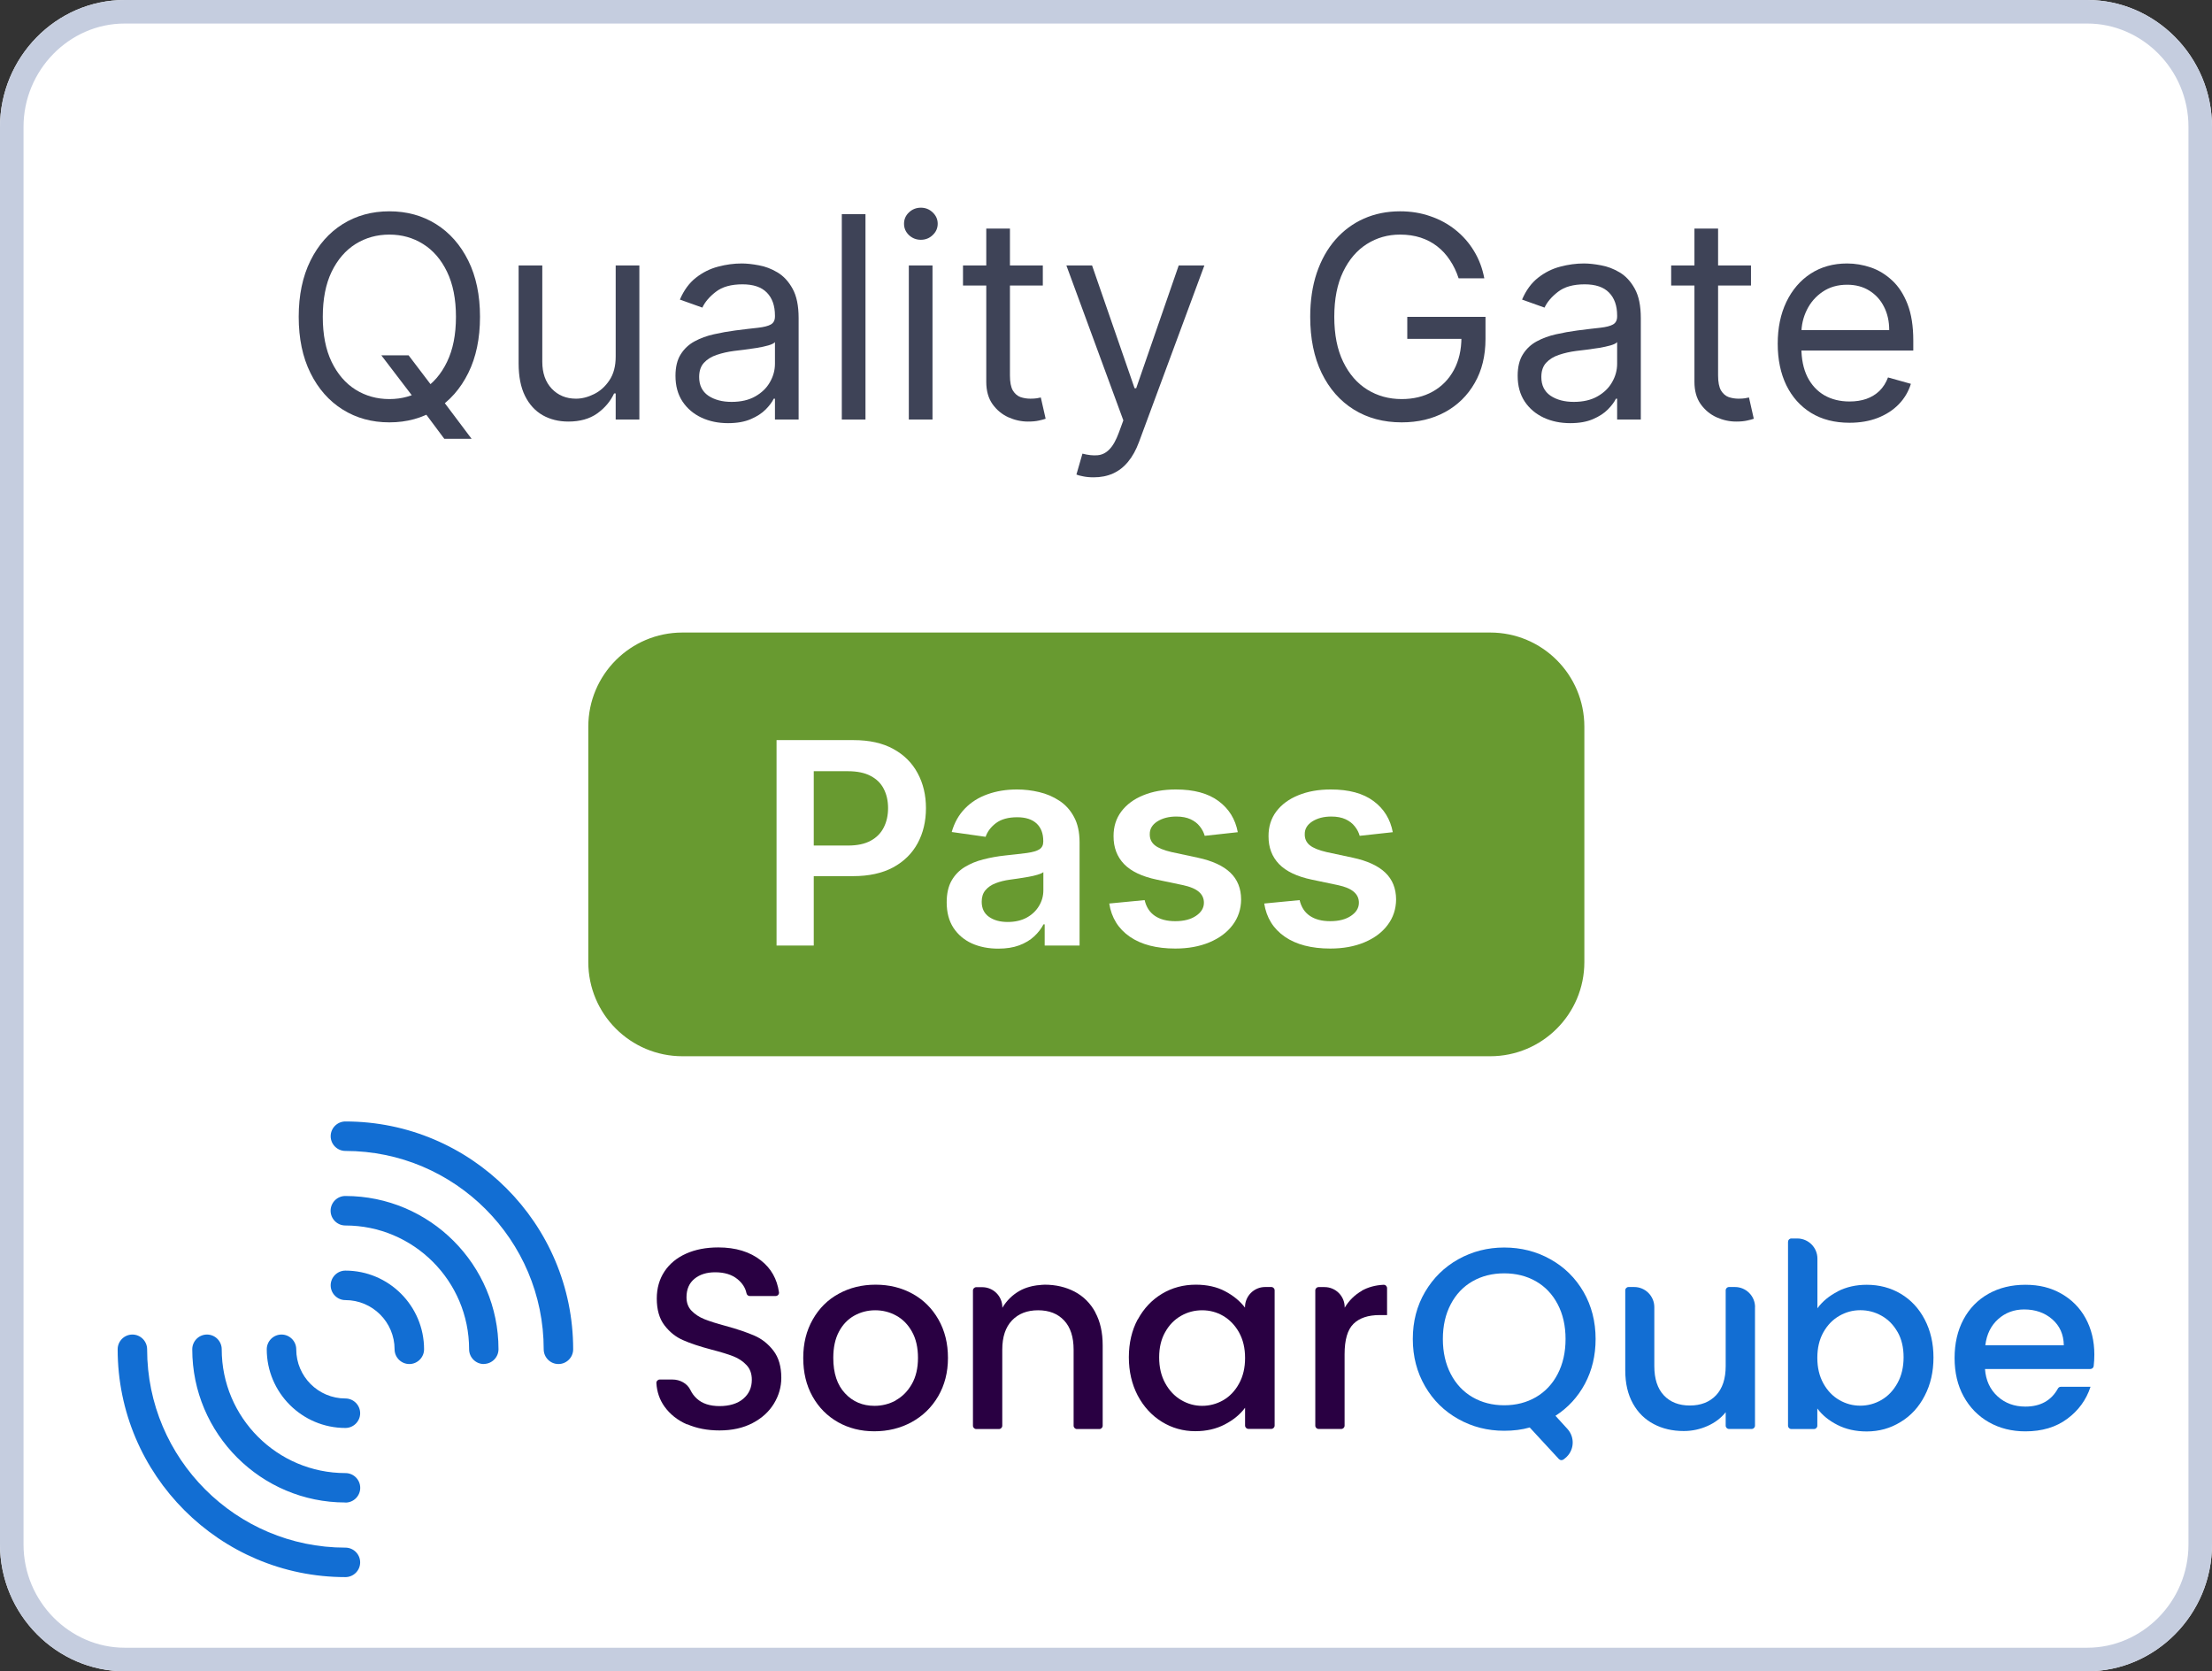 <svg role="img" width="94" height="71" viewBox="0 0 94 71" fill="none" xmlns="http://www.w3.org/2000/svg">
<rect x="0" y="0" width="94" height="71" fill="#333333" stroke="none"/>
<!-- SONARQUBE QUALITY GATE PASS -->
<title>SonarQube Server Quality Gate passed</title>
<g clip-path="url(#clip0_2186_824)">
<path d="M88.704 71H5.296C2.417 71 0 68.597 0 65.613V5.387C0 2.459 2.363 0 5.296 0H88.704C91.583 0 94 2.404 94 5.387V65.613C94 68.597 91.583 71 88.704 71Z" fill="white"/>
<path fill-rule="evenodd" clip-rule="evenodd" d="M5.296 70H88.704C91.021 70 93 68.054 93 65.613V5.387C93 2.946 91.021 1 88.704 1H5.296C2.938 1 1 2.988 1 5.387V65.613C1 68.054 2.979 70 5.296 70ZM5.296 71H88.704C91.583 71 94 68.597 94 65.613V5.387C94 2.404 91.583 0 88.704 0H5.296C2.363 0 0 2.459 0 5.387V65.613C0 68.597 2.417 71 5.296 71Z" fill="#C5CDDF"/>
<path d="M78.596 17.96C77.965 17.96 77.421 17.821 76.964 17.542C76.509 17.261 76.158 16.869 75.911 16.366C75.667 15.86 75.545 15.272 75.545 14.602C75.545 13.931 75.667 13.341 75.911 12.829C76.158 12.315 76.502 11.914 76.942 11.627C77.386 11.338 77.903 11.193 78.494 11.193C78.835 11.193 79.171 11.25 79.504 11.363C79.836 11.477 80.138 11.662 80.411 11.917C80.684 12.17 80.901 12.505 81.063 12.923C81.225 13.341 81.306 13.855 81.306 14.466V14.892H76.261V14.022H80.283C80.283 13.653 80.21 13.323 80.062 13.034C79.917 12.744 79.71 12.515 79.44 12.348C79.173 12.18 78.857 12.096 78.494 12.096C78.093 12.096 77.746 12.196 77.454 12.395C77.164 12.591 76.941 12.846 76.785 13.162C76.629 13.477 76.55 13.815 76.55 14.176V14.755C76.55 15.25 76.636 15.669 76.806 16.012C76.979 16.353 77.219 16.613 77.526 16.792C77.833 16.968 78.19 17.056 78.596 17.056C78.86 17.056 79.099 17.02 79.312 16.946C79.528 16.869 79.714 16.755 79.87 16.605C80.026 16.451 80.147 16.261 80.232 16.034L81.204 16.306C81.102 16.636 80.93 16.926 80.688 17.176C80.447 17.423 80.148 17.616 79.793 17.755C79.438 17.892 79.039 17.96 78.596 17.96Z" fill="#3E4357"/>
<path d="M74.409 11.278V12.13H71.017V11.278H74.409ZM72.006 9.71H73.011V15.948C73.011 16.233 73.053 16.446 73.135 16.588C73.22 16.727 73.328 16.821 73.459 16.869C73.592 16.914 73.733 16.937 73.881 16.937C73.992 16.937 74.082 16.931 74.153 16.92C74.225 16.906 74.281 16.895 74.324 16.886L74.528 17.789C74.46 17.815 74.365 17.84 74.243 17.866C74.121 17.895 73.966 17.909 73.778 17.909C73.494 17.909 73.216 17.848 72.943 17.726C72.673 17.603 72.449 17.417 72.27 17.167C72.094 16.917 72.006 16.602 72.006 16.221V9.71Z" fill="#3E4357"/>
<path d="M66.727 17.977C66.312 17.977 65.936 17.899 65.598 17.742C65.26 17.583 64.991 17.355 64.792 17.056C64.593 16.755 64.494 16.392 64.494 15.966C64.494 15.591 64.568 15.287 64.716 15.054C64.863 14.818 65.061 14.633 65.308 14.5C65.555 14.366 65.828 14.267 66.126 14.201C66.427 14.133 66.73 14.079 67.034 14.039C67.431 13.988 67.754 13.95 68.001 13.924C68.251 13.896 68.433 13.849 68.546 13.784C68.663 13.718 68.721 13.605 68.721 13.443V13.409C68.721 12.988 68.606 12.662 68.376 12.429C68.149 12.196 67.804 12.079 67.341 12.079C66.86 12.079 66.484 12.184 66.211 12.395C65.939 12.605 65.747 12.829 65.636 13.068L64.681 12.727C64.852 12.329 65.079 12.02 65.363 11.798C65.65 11.573 65.963 11.417 66.301 11.329C66.642 11.238 66.977 11.193 67.306 11.193C67.517 11.193 67.758 11.218 68.031 11.27C68.306 11.318 68.572 11.419 68.828 11.572C69.086 11.726 69.301 11.957 69.471 12.267C69.642 12.576 69.727 12.991 69.727 13.511V17.823H68.721V16.937H68.67C68.602 17.079 68.488 17.231 68.329 17.393C68.17 17.555 67.958 17.693 67.694 17.806C67.43 17.92 67.108 17.977 66.727 17.977ZM66.88 17.073C67.278 17.073 67.613 16.995 67.886 16.839C68.162 16.683 68.369 16.481 68.508 16.234C68.65 15.987 68.721 15.727 68.721 15.454V14.534C68.679 14.585 68.585 14.632 68.44 14.674C68.298 14.714 68.133 14.75 67.946 14.781C67.761 14.809 67.581 14.835 67.404 14.858C67.231 14.877 67.091 14.895 66.983 14.909C66.721 14.943 66.477 14.998 66.25 15.075C66.025 15.149 65.843 15.261 65.704 15.412C65.568 15.559 65.5 15.761 65.5 16.017C65.5 16.366 65.629 16.63 65.887 16.809C66.149 16.985 66.48 17.073 66.88 17.073Z" fill="#3E4357"/>
<path d="M61.985 11.823C61.891 11.537 61.768 11.279 61.614 11.052C61.464 10.822 61.283 10.626 61.073 10.464C60.866 10.302 60.63 10.179 60.366 10.093C60.102 10.008 59.812 9.966 59.496 9.966C58.979 9.966 58.509 10.099 58.086 10.366C57.663 10.633 57.326 11.027 57.076 11.546C56.826 12.066 56.701 12.704 56.701 13.46C56.701 14.216 56.827 14.853 57.08 15.373C57.333 15.893 57.675 16.287 58.107 16.554C58.539 16.821 59.025 16.954 59.565 16.954C60.065 16.954 60.505 16.848 60.886 16.634C61.269 16.419 61.568 16.115 61.781 15.723C61.996 15.328 62.104 14.863 62.104 14.329L62.428 14.397H59.803V13.46H63.127V14.397C63.127 15.116 62.974 15.741 62.667 16.272C62.363 16.804 61.943 17.215 61.406 17.508C60.871 17.798 60.258 17.943 59.565 17.943C58.792 17.943 58.113 17.761 57.528 17.397C56.945 17.034 56.491 16.517 56.164 15.846C55.84 15.176 55.678 14.38 55.678 13.46C55.678 12.77 55.771 12.149 55.955 11.598C56.143 11.044 56.407 10.572 56.748 10.183C57.089 9.794 57.492 9.495 57.958 9.288C58.424 9.081 58.937 8.977 59.496 8.977C59.957 8.977 60.386 9.046 60.783 9.186C61.184 9.322 61.541 9.517 61.853 9.769C62.168 10.02 62.431 10.319 62.641 10.669C62.852 11.015 62.996 11.4 63.076 11.823H61.985Z" fill="#3E4357"/>
<path d="M46.476 20.278C46.305 20.278 46.153 20.264 46.02 20.235C45.886 20.21 45.794 20.184 45.743 20.159L45.999 19.272C46.243 19.335 46.459 19.358 46.646 19.34C46.834 19.323 47 19.24 47.145 19.089C47.293 18.941 47.428 18.701 47.55 18.369L47.737 17.858L45.317 11.278H46.408L48.215 16.494H48.283L50.09 11.278H51.18L48.402 18.778C48.277 19.116 48.122 19.396 47.938 19.617C47.753 19.842 47.538 20.008 47.294 20.116C47.053 20.224 46.78 20.278 46.476 20.278Z" fill="#3E4357"/>
<path d="M44.315 11.278V12.13H40.923V11.278H44.315ZM41.912 9.71H42.918V15.948C42.918 16.233 42.959 16.446 43.041 16.588C43.127 16.727 43.234 16.821 43.365 16.869C43.499 16.914 43.639 16.937 43.787 16.937C43.898 16.937 43.989 16.931 44.06 16.92C44.131 16.906 44.188 16.895 44.23 16.886L44.435 17.789C44.367 17.815 44.271 17.84 44.149 17.866C44.027 17.895 43.872 17.909 43.685 17.909C43.401 17.909 43.122 17.848 42.849 17.726C42.58 17.603 42.355 17.417 42.176 17.167C42 16.917 41.912 16.602 41.912 16.221V9.71Z" fill="#3E4357"/>
<path d="M38.621 17.823V11.278H39.627V17.823H38.621ZM39.133 10.187C38.937 10.187 38.767 10.12 38.625 9.987C38.486 9.853 38.417 9.693 38.417 9.505C38.417 9.318 38.486 9.157 38.625 9.024C38.767 8.89 38.937 8.823 39.133 8.823C39.328 8.823 39.496 8.89 39.635 9.024C39.777 9.157 39.848 9.318 39.848 9.505C39.848 9.693 39.777 9.853 39.635 9.987C39.496 10.12 39.328 10.187 39.133 10.187Z" fill="#3E4357"/>
<path d="M36.779 9.096V17.823H35.773V9.096H36.779Z" fill="#3E4357"/>
<path d="M30.938 17.977C30.523 17.977 30.147 17.899 29.809 17.742C29.471 17.583 29.202 17.355 29.003 17.056C28.804 16.755 28.705 16.392 28.705 15.966C28.705 15.591 28.779 15.287 28.927 15.054C29.074 14.818 29.272 14.633 29.519 14.5C29.766 14.366 30.039 14.267 30.337 14.201C30.638 14.133 30.941 14.079 31.245 14.039C31.642 13.988 31.965 13.95 32.212 13.924C32.462 13.896 32.644 13.849 32.758 13.784C32.874 13.718 32.932 13.605 32.932 13.443V13.409C32.932 12.988 32.817 12.662 32.587 12.429C32.36 12.196 32.015 12.079 31.552 12.079C31.071 12.079 30.695 12.184 30.422 12.395C30.149 12.605 29.958 12.829 29.847 13.068L28.892 12.727C29.063 12.329 29.29 12.02 29.574 11.798C29.861 11.573 30.174 11.417 30.512 11.329C30.853 11.238 31.188 11.193 31.517 11.193C31.728 11.193 31.969 11.218 32.242 11.27C32.517 11.318 32.783 11.419 33.039 11.572C33.297 11.726 33.512 11.957 33.682 12.267C33.853 12.576 33.938 12.991 33.938 13.511V17.823H32.932V16.937H32.881C32.813 17.079 32.699 17.231 32.54 17.393C32.381 17.555 32.169 17.693 31.905 17.806C31.641 17.92 31.319 17.977 30.938 17.977ZM31.091 17.073C31.489 17.073 31.824 16.995 32.097 16.839C32.373 16.683 32.58 16.481 32.719 16.234C32.861 15.987 32.932 15.727 32.932 15.454V14.534C32.89 14.585 32.796 14.632 32.651 14.674C32.509 14.714 32.344 14.75 32.157 14.781C31.972 14.809 31.791 14.835 31.615 14.858C31.442 14.877 31.302 14.895 31.194 14.909C30.932 14.943 30.688 14.998 30.461 15.075C30.236 15.149 30.054 15.261 29.915 15.412C29.779 15.559 29.711 15.761 29.711 16.017C29.711 16.366 29.84 16.63 30.098 16.809C30.36 16.985 30.691 17.073 31.091 17.073Z" fill="#3E4357"/>
<path d="M26.164 15.147V11.278H27.17V17.823H26.164V16.715H26.096C25.942 17.048 25.704 17.331 25.38 17.564C25.056 17.794 24.647 17.909 24.153 17.909C23.744 17.909 23.38 17.819 23.062 17.64C22.744 17.458 22.494 17.186 22.312 16.822C22.13 16.456 22.039 15.994 22.039 15.437V11.278H23.045V15.369C23.045 15.846 23.178 16.227 23.445 16.511C23.715 16.795 24.059 16.937 24.477 16.937C24.727 16.937 24.981 16.873 25.239 16.745C25.501 16.617 25.72 16.422 25.896 16.157C26.075 15.893 26.164 15.556 26.164 15.147Z" fill="#3E4357"/>
<path d="M16.205 15.096H17.364L18.336 16.375L18.592 16.715L20.041 18.642H18.881L17.927 17.363L17.688 17.039L16.205 15.096ZM20.398 13.46C20.398 14.38 20.232 15.176 19.9 15.846C19.567 16.517 19.111 17.034 18.532 17.397C17.952 17.761 17.291 17.943 16.546 17.943C15.802 17.943 15.14 17.761 14.56 17.397C13.981 17.034 13.525 16.517 13.193 15.846C12.86 15.176 12.694 14.38 12.694 13.46C12.694 12.539 12.86 11.744 13.193 11.073C13.525 10.403 13.981 9.886 14.56 9.522C15.14 9.159 15.802 8.977 16.546 8.977C17.291 8.977 17.952 9.159 18.532 9.522C19.111 9.886 19.567 10.403 19.9 11.073C20.232 11.744 20.398 12.539 20.398 13.46ZM19.376 13.46C19.376 12.704 19.249 12.066 18.997 11.546C18.747 11.027 18.407 10.633 17.978 10.366C17.552 10.099 17.075 9.966 16.546 9.966C16.018 9.966 15.539 10.099 15.11 10.366C14.684 10.633 14.345 11.027 14.092 11.546C13.842 12.066 13.717 12.704 13.717 13.46C13.717 14.216 13.842 14.853 14.092 15.373C14.345 15.893 14.684 16.287 15.11 16.554C15.539 16.821 16.018 16.954 16.546 16.954C17.075 16.954 17.552 16.821 17.978 16.554C18.407 16.287 18.747 15.893 18.997 15.373C19.249 14.853 19.376 14.216 19.376 13.46Z" fill="#3E4357"/>
<path d="M25 30.872C25 28.663 26.791 26.872 29 26.872H63.328C65.537 26.872 67.328 28.663 67.328 30.872V40.872C67.328 43.081 65.537 44.872 63.328 44.872H29C26.791 44.872 25 43.081 25 40.872V30.872Z" fill="#689A30"/>
<path d="M59.187 35.354L57.781 35.508C57.741 35.365 57.672 35.232 57.572 35.107C57.475 34.982 57.345 34.881 57.18 34.804C57.015 34.728 56.813 34.689 56.575 34.689C56.254 34.689 55.984 34.759 55.765 34.898C55.549 35.037 55.443 35.218 55.446 35.439C55.443 35.63 55.512 35.785 55.654 35.904C55.799 36.023 56.038 36.121 56.37 36.198L57.487 36.437C58.106 36.57 58.566 36.782 58.867 37.071C59.172 37.361 59.325 37.74 59.328 38.209C59.325 38.621 59.204 38.985 58.965 39.3C58.73 39.613 58.402 39.857 57.981 40.033C57.561 40.209 57.078 40.297 56.532 40.297C55.731 40.297 55.086 40.13 54.598 39.794C54.109 39.456 53.818 38.986 53.724 38.384L55.228 38.239C55.297 38.535 55.441 38.758 55.663 38.908C55.885 39.059 56.173 39.134 56.528 39.134C56.895 39.134 57.188 39.059 57.41 38.908C57.635 38.758 57.747 38.571 57.747 38.35C57.747 38.162 57.674 38.008 57.529 37.885C57.387 37.763 57.166 37.669 56.865 37.604L55.748 37.37C55.12 37.239 54.656 37.019 54.355 36.709C54.054 36.397 53.904 36.002 53.907 35.525C53.904 35.121 54.014 34.772 54.235 34.476C54.46 34.178 54.771 33.948 55.169 33.786C55.569 33.621 56.031 33.539 56.554 33.539C57.321 33.539 57.924 33.702 58.365 34.029C58.808 34.355 59.082 34.797 59.187 35.354Z" fill="white"/>
<path d="M52.601 35.354L51.195 35.508C51.155 35.365 51.086 35.232 50.986 35.107C50.889 34.982 50.759 34.881 50.594 34.804C50.429 34.728 50.228 34.689 49.989 34.689C49.668 34.689 49.398 34.759 49.179 34.898C48.963 35.037 48.857 35.218 48.86 35.439C48.857 35.63 48.926 35.785 49.069 35.904C49.213 36.023 49.452 36.121 49.784 36.198L50.901 36.437C51.52 36.57 51.98 36.782 52.282 37.071C52.586 37.361 52.739 37.74 52.742 38.209C52.739 38.621 52.618 38.985 52.38 39.3C52.144 39.613 51.816 39.857 51.395 40.033C50.975 40.209 50.492 40.297 49.946 40.297C49.145 40.297 48.5 40.13 48.012 39.794C47.523 39.456 47.232 38.986 47.138 38.384L48.642 38.239C48.711 38.535 48.855 38.758 49.077 38.908C49.299 39.059 49.587 39.134 49.942 39.134C50.309 39.134 50.603 39.059 50.824 38.908C51.049 38.758 51.161 38.571 51.161 38.35C51.161 38.162 51.088 38.008 50.944 37.885C50.801 37.763 50.58 37.669 50.279 37.604L49.162 37.37C48.534 37.239 48.07 37.019 47.769 36.709C47.468 36.397 47.319 36.002 47.321 35.525C47.319 35.121 47.428 34.772 47.65 34.476C47.874 34.178 48.185 33.948 48.583 33.786C48.983 33.621 49.445 33.539 49.968 33.539C50.735 33.539 51.338 33.702 51.779 34.029C52.222 34.355 52.496 34.797 52.601 35.354Z" fill="white"/>
<path d="M42.421 40.301C42.006 40.301 41.633 40.228 41.3 40.08C40.971 39.929 40.709 39.708 40.516 39.415C40.326 39.123 40.23 38.762 40.23 38.333C40.23 37.964 40.299 37.658 40.435 37.417C40.571 37.175 40.758 36.982 40.993 36.837C41.229 36.692 41.495 36.583 41.79 36.509C42.088 36.432 42.397 36.377 42.715 36.343C43.098 36.303 43.409 36.267 43.648 36.236C43.887 36.202 44.06 36.151 44.168 36.083C44.279 36.012 44.334 35.902 44.334 35.755V35.729C44.334 35.408 44.239 35.16 44.049 34.983C43.858 34.807 43.584 34.719 43.226 34.719C42.848 34.719 42.549 34.801 42.327 34.966C42.108 35.131 41.961 35.326 41.884 35.55L40.444 35.346C40.557 34.948 40.745 34.615 41.006 34.348C41.267 34.078 41.587 33.877 41.965 33.743C42.343 33.607 42.76 33.539 43.218 33.539C43.533 33.539 43.847 33.576 44.159 33.65C44.472 33.723 44.758 33.846 45.016 34.016C45.275 34.184 45.482 34.412 45.638 34.702C45.797 34.992 45.877 35.354 45.877 35.789V40.169H44.394V39.27H44.343C44.249 39.452 44.117 39.623 43.946 39.782C43.779 39.938 43.567 40.064 43.311 40.161C43.059 40.255 42.762 40.301 42.421 40.301ZM42.821 39.168C43.131 39.168 43.4 39.107 43.627 38.985C43.854 38.86 44.029 38.695 44.151 38.49C44.276 38.286 44.338 38.063 44.338 37.821V37.05C44.29 37.09 44.208 37.127 44.091 37.161C43.978 37.195 43.85 37.225 43.708 37.25C43.566 37.276 43.425 37.299 43.286 37.319C43.147 37.339 43.026 37.355 42.924 37.37C42.694 37.401 42.488 37.452 42.306 37.523C42.124 37.594 41.98 37.694 41.875 37.821C41.77 37.946 41.718 38.108 41.718 38.307C41.718 38.591 41.821 38.806 42.029 38.951C42.236 39.096 42.5 39.168 42.821 39.168Z" fill="white"/>
<path d="M33 40.169V31.442H36.273C36.943 31.442 37.506 31.567 37.96 31.817C38.418 32.067 38.763 32.411 38.996 32.848C39.231 33.283 39.349 33.777 39.349 34.331C39.349 34.891 39.231 35.388 38.996 35.823C38.76 36.258 38.412 36.6 37.952 36.85C37.492 37.097 36.925 37.221 36.251 37.221H34.082V35.921H36.038C36.43 35.921 36.751 35.853 37.001 35.716C37.251 35.58 37.436 35.392 37.555 35.154C37.678 34.915 37.739 34.641 37.739 34.331C37.739 34.022 37.678 33.749 37.555 33.513C37.436 33.277 37.25 33.094 36.997 32.963C36.747 32.83 36.425 32.763 36.03 32.763H34.581V40.169H33Z" fill="white"/>
<path d="M29.201 60.516C28.793 60.337 28.473 60.083 28.238 59.756C28.03 59.464 27.917 59.133 27.893 58.757C27.889 58.676 27.956 58.606 28.037 58.606H28.575C28.892 58.606 29.205 58.767 29.342 59.056C29.406 59.19 29.497 59.313 29.613 59.418C29.842 59.629 30.166 59.735 30.581 59.735C30.996 59.735 31.348 59.629 31.587 59.422C31.83 59.214 31.949 58.947 31.949 58.616C31.949 58.359 31.875 58.152 31.724 57.993C31.573 57.832 31.39 57.709 31.165 57.62C30.943 57.533 30.633 57.438 30.239 57.336C29.743 57.205 29.339 57.072 29.029 56.934C28.72 56.801 28.456 56.59 28.238 56.305C28.019 56.02 27.91 55.64 27.91 55.165C27.91 54.729 28.019 54.345 28.238 54.014C28.456 53.687 28.762 53.434 29.156 53.258C29.55 53.082 30.007 52.994 30.524 52.994C31.26 52.994 31.865 53.177 32.336 53.547C32.769 53.884 33.022 54.335 33.103 54.901C33.114 54.985 33.047 55.059 32.959 55.059H31.861C31.791 55.059 31.735 55.007 31.721 54.936C31.675 54.711 31.548 54.514 31.344 54.345C31.105 54.148 30.785 54.05 30.391 54.05C30.032 54.05 29.74 54.141 29.515 54.324C29.29 54.507 29.173 54.767 29.173 55.112C29.173 55.344 29.244 55.538 29.388 55.685C29.532 55.833 29.712 55.953 29.93 56.041C30.148 56.129 30.447 56.224 30.827 56.326C31.33 56.463 31.742 56.604 32.058 56.741C32.375 56.878 32.646 57.093 32.867 57.381C33.089 57.67 33.202 58.053 33.202 58.535C33.202 58.922 33.096 59.288 32.889 59.629C32.681 59.971 32.378 60.249 31.981 60.456C31.583 60.664 31.115 60.769 30.574 60.769C30.064 60.769 29.603 60.681 29.195 60.502L29.201 60.516Z" fill="#290042"/>
<path d="M35.612 60.418C35.151 60.157 34.792 59.795 34.528 59.323C34.264 58.852 34.134 58.307 34.134 57.688C34.134 57.068 34.268 56.53 34.539 56.055C34.809 55.58 35.175 55.214 35.643 54.961C36.111 54.704 36.632 54.577 37.209 54.577C37.786 54.577 38.307 54.704 38.775 54.961C39.242 55.218 39.608 55.58 39.879 56.055C40.15 56.53 40.284 57.072 40.284 57.688C40.284 58.303 40.143 58.845 39.869 59.316C39.591 59.791 39.214 60.157 38.736 60.418C38.257 60.678 37.73 60.805 37.153 60.805C36.576 60.805 36.069 60.674 35.608 60.418H35.612ZM38.06 59.492C38.342 59.337 38.571 59.109 38.746 58.803C38.922 58.497 39.01 58.124 39.01 57.688C39.01 57.251 38.926 56.878 38.757 56.576C38.588 56.273 38.366 56.044 38.089 55.893C37.81 55.738 37.511 55.664 37.191 55.664C36.871 55.664 36.572 55.742 36.301 55.893C36.027 56.048 35.809 56.273 35.65 56.576C35.489 56.878 35.411 57.248 35.411 57.688C35.411 58.338 35.577 58.838 35.911 59.193C36.241 59.549 36.66 59.724 37.163 59.724C37.483 59.724 37.786 59.647 38.067 59.496L38.06 59.492Z" fill="#290042"/>
<path d="M48.351 56.055C48.604 55.587 48.946 55.225 49.378 54.964C49.811 54.704 50.293 54.577 50.817 54.577C51.292 54.577 51.707 54.669 52.059 54.855C52.414 55.042 52.696 55.274 52.907 55.552V55.531C52.907 55.059 53.291 54.676 53.762 54.676H54.026C54.103 54.676 54.166 54.739 54.166 54.817V60.562C54.166 60.639 54.103 60.703 54.026 60.703H53.051C52.974 60.703 52.91 60.639 52.91 60.562V59.805C52.699 60.09 52.411 60.326 52.045 60.516C51.679 60.706 51.264 60.801 50.796 60.801C50.279 60.801 49.804 60.667 49.371 60.4C48.942 60.133 48.601 59.763 48.347 59.285C48.098 58.806 47.971 58.264 47.971 57.659C47.971 57.054 48.098 56.516 48.347 56.051L48.351 56.055ZM52.654 56.604C52.481 56.298 52.256 56.066 51.982 55.904C51.704 55.742 51.405 55.664 51.085 55.664C50.764 55.664 50.465 55.742 50.188 55.9C49.91 56.059 49.684 56.287 49.516 56.59C49.343 56.892 49.259 57.251 49.259 57.666C49.259 58.081 49.343 58.447 49.516 58.761C49.688 59.074 49.913 59.313 50.194 59.478C50.476 59.644 50.772 59.724 51.085 59.724C51.398 59.724 51.704 59.644 51.982 59.485C52.26 59.323 52.485 59.088 52.654 58.778C52.826 58.468 52.91 58.106 52.91 57.691C52.91 57.276 52.826 56.913 52.654 56.607V56.604Z" fill="#290042"/>
<path d="M57.868 54.834C58.135 54.683 58.445 54.598 58.797 54.581C58.877 54.577 58.944 54.644 58.944 54.725V55.868H58.628C58.139 55.868 57.769 55.992 57.516 56.241C57.263 56.491 57.139 56.92 57.139 57.533V60.565C57.139 60.643 57.076 60.706 56.999 60.706H56.035C55.957 60.706 55.894 60.643 55.894 60.565V54.82C55.894 54.743 55.957 54.679 56.035 54.679H56.288C56.76 54.679 57.143 55.063 57.143 55.534V55.555C57.326 55.249 57.569 55.01 57.871 54.838L57.868 54.834Z" fill="#290042"/>
<path d="M46.546 55.749C46.335 55.362 46.039 55.07 45.667 54.873C45.29 54.676 44.864 54.577 44.393 54.577C44.351 54.577 44.312 54.581 44.27 54.584C44.266 54.584 44.259 54.584 44.256 54.584C44.235 54.584 44.217 54.588 44.2 54.592C44.15 54.595 44.105 54.599 44.055 54.605C44.02 54.609 43.985 54.616 43.95 54.623C43.89 54.634 43.83 54.644 43.774 54.662C43.763 54.662 43.756 54.665 43.746 54.669C43.594 54.711 43.454 54.767 43.324 54.841C43.021 55.014 42.778 55.253 42.595 55.559V55.538C42.595 55.066 42.212 54.683 41.74 54.683H41.487C41.41 54.683 41.346 54.746 41.346 54.824V60.569C41.346 60.646 41.41 60.71 41.487 60.71H42.451C42.528 60.71 42.592 60.646 42.592 60.569V57.536C42.592 57.536 42.592 57.526 42.592 57.519V57.339C42.592 56.797 42.729 56.386 43.003 56.097C43.278 55.809 43.647 55.664 44.115 55.664C44.583 55.664 44.949 55.809 45.22 56.097C45.491 56.386 45.624 56.801 45.624 57.339V60.569C45.624 60.646 45.688 60.71 45.765 60.71H46.718C46.796 60.71 46.859 60.646 46.859 60.569V57.153C46.859 56.604 46.754 56.139 46.543 55.752L46.546 55.749Z" fill="#290042"/>
<path d="M66.251 61.99L65.006 60.643C64.679 60.738 64.316 60.783 63.922 60.783C63.215 60.783 62.564 60.618 61.97 60.284C61.375 59.953 60.904 59.489 60.559 58.894C60.214 58.3 60.038 57.631 60.038 56.885C60.038 56.139 60.211 55.474 60.559 54.883C60.907 54.292 61.375 53.831 61.97 53.497C62.564 53.167 63.215 52.998 63.922 52.998C64.629 52.998 65.291 53.163 65.885 53.497C66.48 53.828 66.948 54.289 67.293 54.883C67.634 55.474 67.806 56.143 67.806 56.885C67.806 57.585 67.655 58.219 67.353 58.785C67.05 59.352 66.631 59.805 66.1 60.147L66.61 60.706C66.941 61.072 66.899 61.638 66.512 61.948L66.445 62.001C66.385 62.046 66.301 62.043 66.251 61.987V61.99ZM61.65 58.37C61.871 58.796 62.181 59.126 62.575 59.355C62.969 59.584 63.419 59.7 63.922 59.7C64.425 59.7 64.876 59.584 65.27 59.355C65.664 59.126 65.974 58.796 66.195 58.37C66.417 57.944 66.529 57.448 66.529 56.885C66.529 56.322 66.417 55.83 66.195 55.408C65.974 54.986 65.664 54.658 65.27 54.433C64.876 54.208 64.425 54.095 63.922 54.095C63.419 54.095 62.969 54.208 62.575 54.433C62.181 54.658 61.871 54.986 61.65 55.408C61.428 55.83 61.315 56.322 61.315 56.885C61.315 57.448 61.428 57.941 61.65 58.37Z" fill="#126ED3"/>
<path d="M74.579 55.531V60.565C74.579 60.643 74.516 60.706 74.438 60.706H73.474C73.397 60.706 73.334 60.643 73.334 60.565V59.995C73.136 60.242 72.88 60.439 72.563 60.579C72.246 60.72 71.909 60.794 71.55 60.794C71.075 60.794 70.649 60.696 70.276 60.498C69.9 60.301 69.604 60.01 69.39 59.623C69.175 59.236 69.066 58.767 69.066 58.222V54.817C69.066 54.739 69.129 54.676 69.207 54.676H69.446C69.917 54.676 70.301 55.059 70.301 55.531V58.036C70.301 58.574 70.435 58.989 70.706 59.278C70.976 59.566 71.346 59.71 71.81 59.71C72.275 59.71 72.647 59.566 72.922 59.278C73.196 58.989 73.334 58.574 73.334 58.036V54.817C73.334 54.739 73.397 54.676 73.474 54.676H73.728C74.199 54.676 74.582 55.059 74.582 55.531H74.579Z" fill="#126ED3"/>
<path d="M78.097 54.859C78.467 54.672 78.875 54.581 79.329 54.581C79.86 54.581 80.342 54.708 80.775 54.964C81.204 55.221 81.545 55.584 81.791 56.055C82.037 56.526 82.164 57.065 82.164 57.67C82.164 58.275 82.041 58.817 81.791 59.295C81.545 59.774 81.204 60.147 80.767 60.41C80.335 60.678 79.853 60.812 79.329 60.812C78.861 60.812 78.449 60.72 78.087 60.537C77.724 60.354 77.439 60.122 77.228 59.837V60.569C77.228 60.646 77.165 60.709 77.087 60.709H76.124C76.046 60.709 75.983 60.646 75.983 60.569V52.755C75.983 52.678 76.046 52.614 76.124 52.614H76.377C76.848 52.614 77.232 52.998 77.232 53.469V55.58C77.443 55.288 77.735 55.049 78.101 54.862L78.097 54.859ZM80.637 56.586C80.465 56.284 80.24 56.055 79.958 55.897C79.677 55.738 79.378 55.661 79.054 55.661C78.73 55.661 78.442 55.742 78.164 55.9C77.882 56.062 77.657 56.294 77.485 56.6C77.313 56.906 77.228 57.269 77.228 57.684C77.228 58.099 77.313 58.461 77.485 58.771C77.657 59.081 77.882 59.316 78.164 59.478C78.445 59.64 78.741 59.717 79.054 59.717C79.367 59.717 79.677 59.636 79.958 59.471C80.24 59.306 80.465 59.066 80.637 58.753C80.81 58.44 80.894 58.074 80.894 57.659C80.894 57.244 80.81 56.885 80.637 56.583V56.586Z" fill="#126ED3"/>
<path d="M88.835 58.159H84.353C84.388 58.641 84.567 59.028 84.887 59.32C85.207 59.612 85.602 59.756 86.069 59.756C86.71 59.756 87.171 59.499 87.452 58.989C87.477 58.943 87.522 58.915 87.575 58.915H88.838C88.655 59.471 88.325 59.925 87.846 60.277C87.368 60.632 86.776 60.808 86.069 60.808C85.492 60.808 84.975 60.678 84.521 60.421C84.064 60.161 83.709 59.798 83.448 59.327C83.188 58.855 83.061 58.31 83.061 57.691C83.061 57.072 83.188 56.526 83.438 56.055C83.691 55.584 84.043 55.221 84.5 54.964C84.958 54.708 85.478 54.581 86.069 54.581C86.66 54.581 87.146 54.704 87.589 54.954C88.032 55.204 88.381 55.552 88.627 55.999C88.873 56.449 89 56.963 89 57.547C89 57.723 88.99 57.888 88.972 58.036C88.965 58.106 88.901 58.159 88.831 58.159H88.835ZM87.702 57.149C87.695 56.688 87.529 56.322 87.209 56.044C86.889 55.767 86.492 55.629 86.017 55.629C85.587 55.629 85.218 55.767 84.912 56.041C84.606 56.315 84.423 56.685 84.367 57.153H87.705L87.702 57.149Z" fill="#126ED3"/>
<path d="M23.731 57.948C23.386 57.948 23.105 57.666 23.105 57.322C23.105 52.674 19.323 48.895 14.678 48.895C14.334 48.895 14.052 48.614 14.052 48.269C14.052 47.925 14.334 47.643 14.678 47.643C20.016 47.643 24.357 51.984 24.357 57.322C24.357 57.666 24.076 57.948 23.731 57.948Z" fill="#126ED3"/>
<path d="M14.678 67C9.341 67 5 62.659 5 57.322C5 56.977 5.281 56.695 5.626 56.695C5.971 56.695 6.252 56.977 6.252 57.322C6.252 61.969 10.031 65.748 14.678 65.748C15.023 65.748 15.305 66.029 15.305 66.374C15.305 66.719 15.023 67 14.678 67Z" fill="#126ED3"/>
<path d="M17.395 57.948C17.05 57.948 16.768 57.666 16.768 57.322C16.768 56.171 15.832 55.232 14.678 55.232C14.334 55.232 14.052 54.95 14.052 54.605C14.052 54.261 14.334 53.979 14.678 53.979C16.522 53.979 18.021 55.478 18.021 57.322C18.021 57.666 17.739 57.948 17.395 57.948Z" fill="#126ED3"/>
<path d="M14.678 60.664C12.835 60.664 11.336 59.165 11.336 57.322C11.336 56.977 11.618 56.695 11.963 56.695C12.307 56.695 12.589 56.977 12.589 57.322C12.589 58.475 13.524 59.411 14.678 59.411C15.023 59.411 15.305 59.693 15.305 60.038C15.305 60.382 15.023 60.664 14.678 60.664Z" fill="#126ED3"/>
<path d="M20.561 57.948C20.216 57.948 19.935 57.666 19.935 57.322C19.935 54.423 17.578 52.062 14.675 52.062C14.33 52.062 14.049 51.78 14.049 51.436C14.049 51.091 14.33 50.809 14.675 50.809C18.264 50.809 21.184 53.73 21.184 57.318C21.184 57.663 20.902 57.944 20.557 57.944L20.561 57.948Z" fill="#126ED3"/>
<path d="M14.678 63.83C11.09 63.83 8.17 60.91 8.17 57.322C8.17 56.977 8.451 56.695 8.796 56.695C9.141 56.695 9.422 56.977 9.422 57.322C9.422 60.221 11.78 62.581 14.682 62.581C15.027 62.581 15.308 62.863 15.308 63.208C15.308 63.552 15.027 63.834 14.682 63.834L14.678 63.83Z" fill="#126ED3"/>
</g>
<defs>
<clipPath id="clip0_2186_824">
<rect width="94" height="71" fill="white"/>
</clipPath>
</defs>
</svg>
